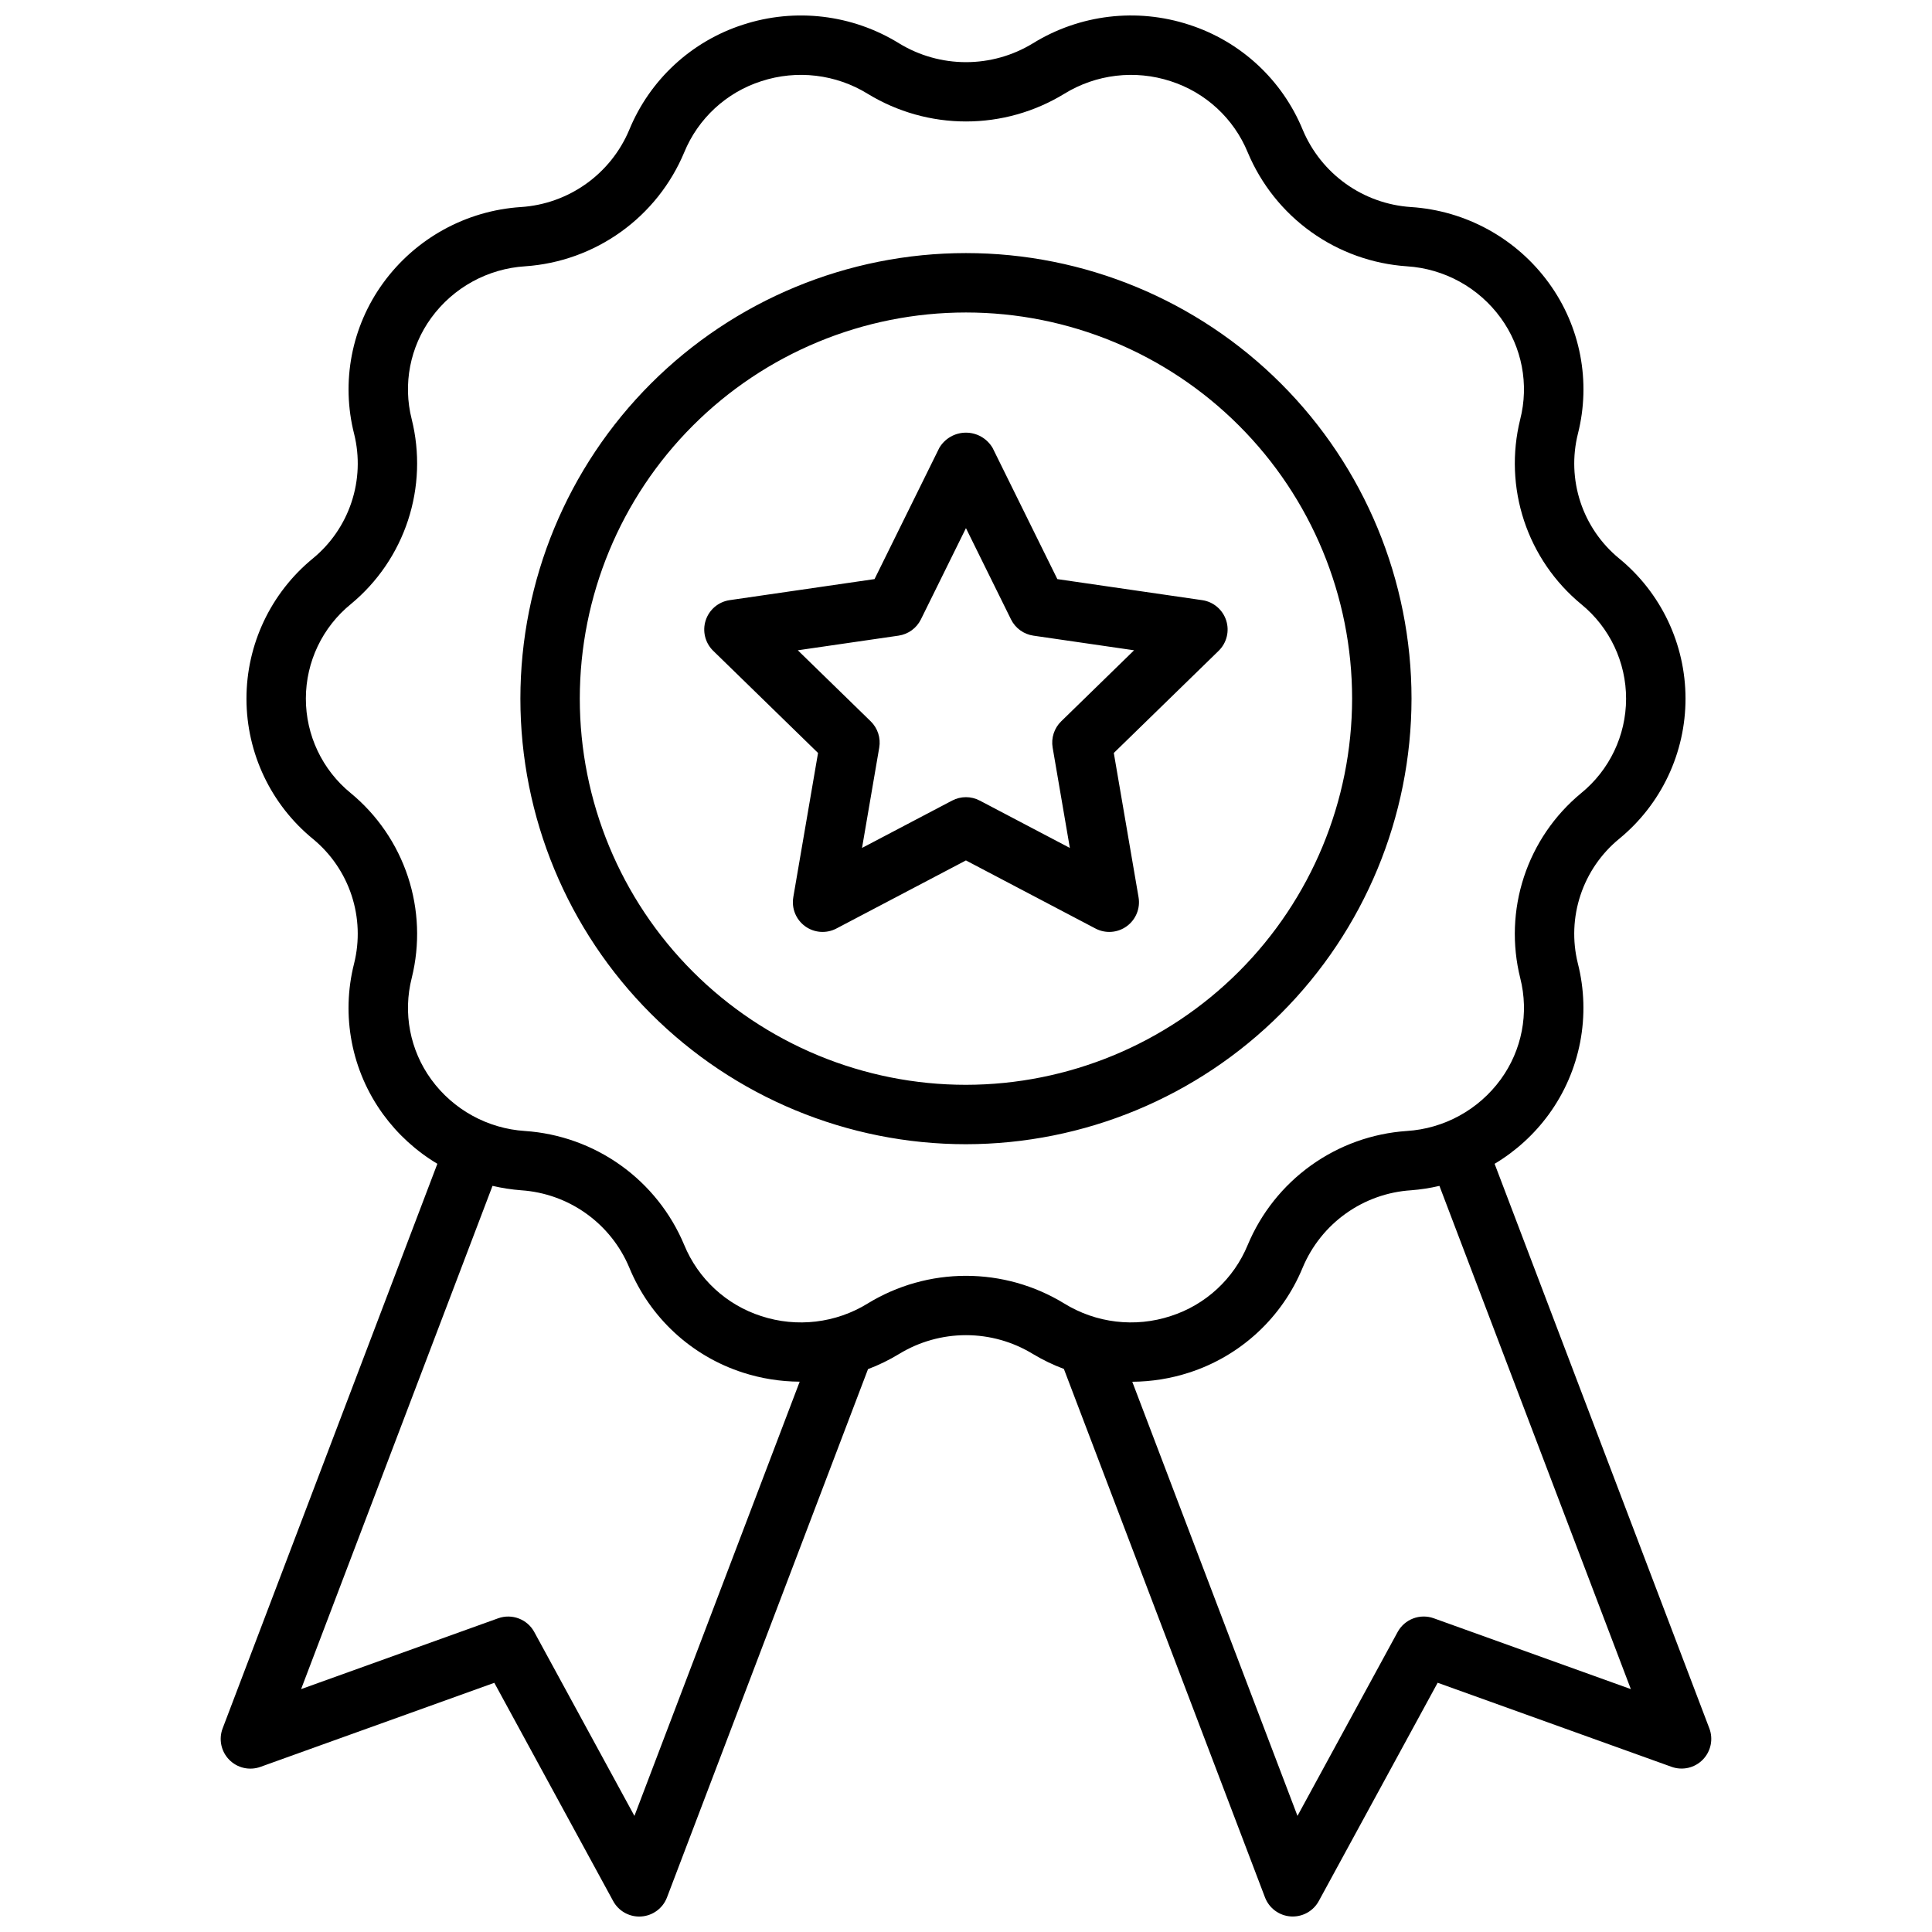 <?xml version="1.0" encoding="UTF-8"?>
<!-- Uploaded to: SVG Repo, www.svgrepo.com, Generator: SVG Repo Mixer Tools -->
<svg width="800px" height="800px" version="1.1" viewBox="144 144 512 512" xmlns="http://www.w3.org/2000/svg">
 <defs>
  <clipPath id="a">
   <path d="m202 148.09h396v503.81h-396z"/>
  </clipPath>
 </defs>
 <g clip-path="url(#a)">
  <path d="m596.99 602.03-56.902-149.61c5.621-3.359 10.508-7.82 14.367-13.113 8.395-11.535 11.207-26.215 7.68-40.035-1.473-5.973-1.227-12.238 0.715-18.07 1.938-5.836 5.492-11.004 10.246-14.902 11.148-9.137 17.602-22.793 17.582-37.203-0.016-14.414-6.504-28.055-17.672-37.164-4.738-3.914-8.273-9.09-10.191-14.926-1.918-5.84-2.144-12.102-0.652-18.062 3.5-13.801 0.676-28.441-7.703-39.949-8.594-11.824-22.008-19.199-36.594-20.129-6.199-0.418-12.156-2.551-17.211-6.16-5.055-3.613-9.004-8.559-11.41-14.285-5.449-13.273-16.469-23.469-30.125-27.867-13.848-4.531-28.988-2.727-41.387 4.926-5.344 3.266-11.48 4.992-17.738 4.992-6.262 0-12.398-1.727-17.742-4.992-12.398-7.652-27.539-9.457-41.387-4.926-13.648 4.402-24.664 14.598-30.113 27.867-2.41 5.738-6.375 10.691-11.441 14.301-5.07 3.613-11.043 5.742-17.254 6.148-14.562 0.945-27.945 8.324-36.52 20.129-8.391 11.539-11.207 26.215-7.68 40.039 1.477 5.969 1.227 12.234-0.715 18.07-1.938 5.836-5.492 11.004-10.246 14.902-11.145 9.137-17.602 22.793-17.582 37.203 0.02 14.41 6.508 28.055 17.676 37.16 4.734 3.914 8.27 9.09 10.188 14.93 1.918 5.836 2.144 12.098 0.656 18.059-3.5 13.801-0.68 28.441 7.703 39.949 3.859 5.289 8.746 9.75 14.367 13.105l-56.902 149.62c-1.094 2.871-0.414 6.121 1.738 8.312 2.152 2.195 5.387 2.934 8.281 1.891l61.977-22.277 31.496 57.836c1.375 2.535 4.027 4.109 6.91 4.109 0.176 0 0.352-0.008 0.531-0.02 3.066-0.207 5.734-2.18 6.824-5.055l53.273-140h0.004c2.859-1.078 5.613-2.426 8.223-4.012 5.344-3.262 11.48-4.988 17.738-4.988s12.395 1.727 17.734 4.988l0.008 0.004c2.606 1.566 5.348 2.891 8.199 3.957l53.293 140.04c1.094 2.871 3.758 4.848 6.824 5.055 0.176 0.012 0.352 0.02 0.531 0.02v-0.004c2.883 0 5.535-1.574 6.91-4.109l31.496-57.836 61.977 22.277h0.004c2.891 1.043 6.125 0.305 8.277-1.891 2.152-2.191 2.832-5.441 1.738-8.312zm-284.86 23.203-26.539-48.727h0.004c-1.859-3.406-5.918-4.953-9.57-3.644l-52.23 18.77 50.727-133.37v0.004c2.504 0.582 5.043 0.977 7.606 1.172 6.199 0.418 12.156 2.551 17.211 6.16 5.055 3.613 9.008 8.559 11.41 14.285 5.449 13.27 16.469 23.465 30.121 27.867 4.863 1.57 9.941 2.383 15.055 2.406zm61.848-135.81c-8.457 5.223-18.789 6.449-28.238 3.356-9.25-2.977-16.719-9.875-20.418-18.859-3.535-8.457-9.355-15.762-16.812-21.094-7.453-5.332-16.246-8.484-25.391-9.102-9.898-0.637-19.004-5.644-24.84-13.664-5.644-7.758-7.535-17.629-5.156-26.926 2.195-8.859 1.836-18.16-1.031-26.828-2.867-8.668-8.129-16.348-15.176-22.152-7.523-6.144-11.879-15.352-11.859-25.062 0.016-9.715 4.406-18.906 11.953-25.023 7.031-5.816 12.27-13.504 15.117-22.176 2.848-8.668 3.184-17.969 0.973-26.82-2.352-9.27-0.449-19.105 5.184-26.836 5.856-8.039 14.992-13.051 24.922-13.668 9.133-0.629 17.906-3.789 25.344-9.121 7.441-5.332 13.25-12.629 16.777-21.074 3.695-8.984 11.164-15.883 20.418-18.852 9.449-3.094 19.781-1.867 28.242 3.356 7.832 4.781 16.836 7.312 26.012 7.312 9.18 0 18.18-2.531 26.012-7.312 8.457-5.219 18.789-6.449 28.234-3.356 9.25 2.973 16.719 9.871 20.418 18.855 3.539 8.457 9.359 15.762 16.812 21.094 7.457 5.336 16.25 8.488 25.395 9.105 9.898 0.633 19 5.641 24.836 13.664 5.648 7.758 7.539 17.629 5.16 26.922-2.195 8.863-1.84 18.164 1.027 26.832 2.867 8.664 8.129 16.344 15.176 22.148 7.523 6.144 11.883 15.352 11.863 25.066-0.02 9.715-4.41 18.902-11.953 25.023-7.031 5.816-12.273 13.504-15.121 22.172-2.848 8.668-3.184 17.969-0.973 26.82 2.352 9.27 0.453 19.105-5.18 26.836-5.859 8.039-14.996 13.051-24.926 13.668-9.129 0.629-17.906 3.785-25.344 9.121-7.438 5.332-13.246 12.629-16.773 21.074-3.699 8.984-11.168 15.883-20.422 18.852-9.445 3.102-19.785 1.875-28.242-3.356-7.832-4.781-16.832-7.312-26.012-7.312-9.176 0-18.176 2.531-26.008 7.316zm149.98 83.434c-3.652-1.309-7.715 0.238-9.574 3.644l-26.539 48.727-43.781-115.05c5.109-0.031 10.188-0.848 15.047-2.422 13.656-4.402 24.68-14.598 30.129-27.871 2.41-5.738 6.371-10.691 11.438-14.305s11.043-5.742 17.254-6.144c2.535-0.195 5.055-0.586 7.531-1.164l50.727 133.36zm-5.891-243.71c0-31.316-12.441-61.348-34.586-83.492-22.145-22.145-52.176-34.586-83.492-34.586s-61.352 12.441-83.496 34.586c-22.145 22.145-34.586 52.176-34.586 83.492 0 31.32 12.441 61.352 34.586 83.496 22.145 22.145 52.18 34.586 83.496 34.586 31.305-0.035 61.32-12.488 83.457-34.625s34.586-52.148 34.621-83.457zm-118.08 102.34c-27.145 0-53.172-10.785-72.363-29.977-19.191-19.191-29.973-45.219-29.973-72.363 0-27.141 10.781-53.168 29.973-72.359 19.191-19.191 45.219-29.977 72.363-29.977 27.141 0 53.168 10.785 72.359 29.977 19.195 19.191 29.977 45.219 29.977 72.359-0.031 27.133-10.824 53.145-30.008 72.332-19.188 19.184-45.199 29.977-72.328 30.008zm62.605-128.44-38.383-5.578-17.164-34.777-0.004-0.004c-1.473-2.496-4.156-4.031-7.055-4.031-2.902 0-5.586 1.535-7.059 4.031l-17.164 34.777-38.383 5.578h-0.004c-2.965 0.43-5.434 2.508-6.359 5.359-0.926 2.848-0.152 5.981 1.992 8.07l27.781 27.07-6.559 38.227 0.004 0.004c-0.504 2.949 0.707 5.93 3.129 7.691s5.633 1.996 8.285 0.605l34.336-18.047 34.332 18.047c2.652 1.391 5.859 1.156 8.281-0.605s3.637-4.742 3.133-7.691l-6.559-38.227 27.781-27.07v-0.004c2.148-2.09 2.922-5.223 1.996-8.07-0.93-2.852-3.394-4.93-6.359-5.359zm-37.367 32.117v-0.004c-1.855 1.812-2.699 4.418-2.262 6.969l4.559 26.582-23.879-12.551v0.004c-2.289-1.207-5.027-1.207-7.32 0l-23.875 12.547 4.559-26.582v-0.004c0.438-2.551-0.406-5.156-2.258-6.965l-19.32-18.828 26.691-3.879c2.566-0.371 4.785-1.984 5.93-4.309l11.938-24.184 11.938 24.184c1.145 2.324 3.363 3.938 5.926 4.309l26.691 3.879z"/>
 </g>
</svg>